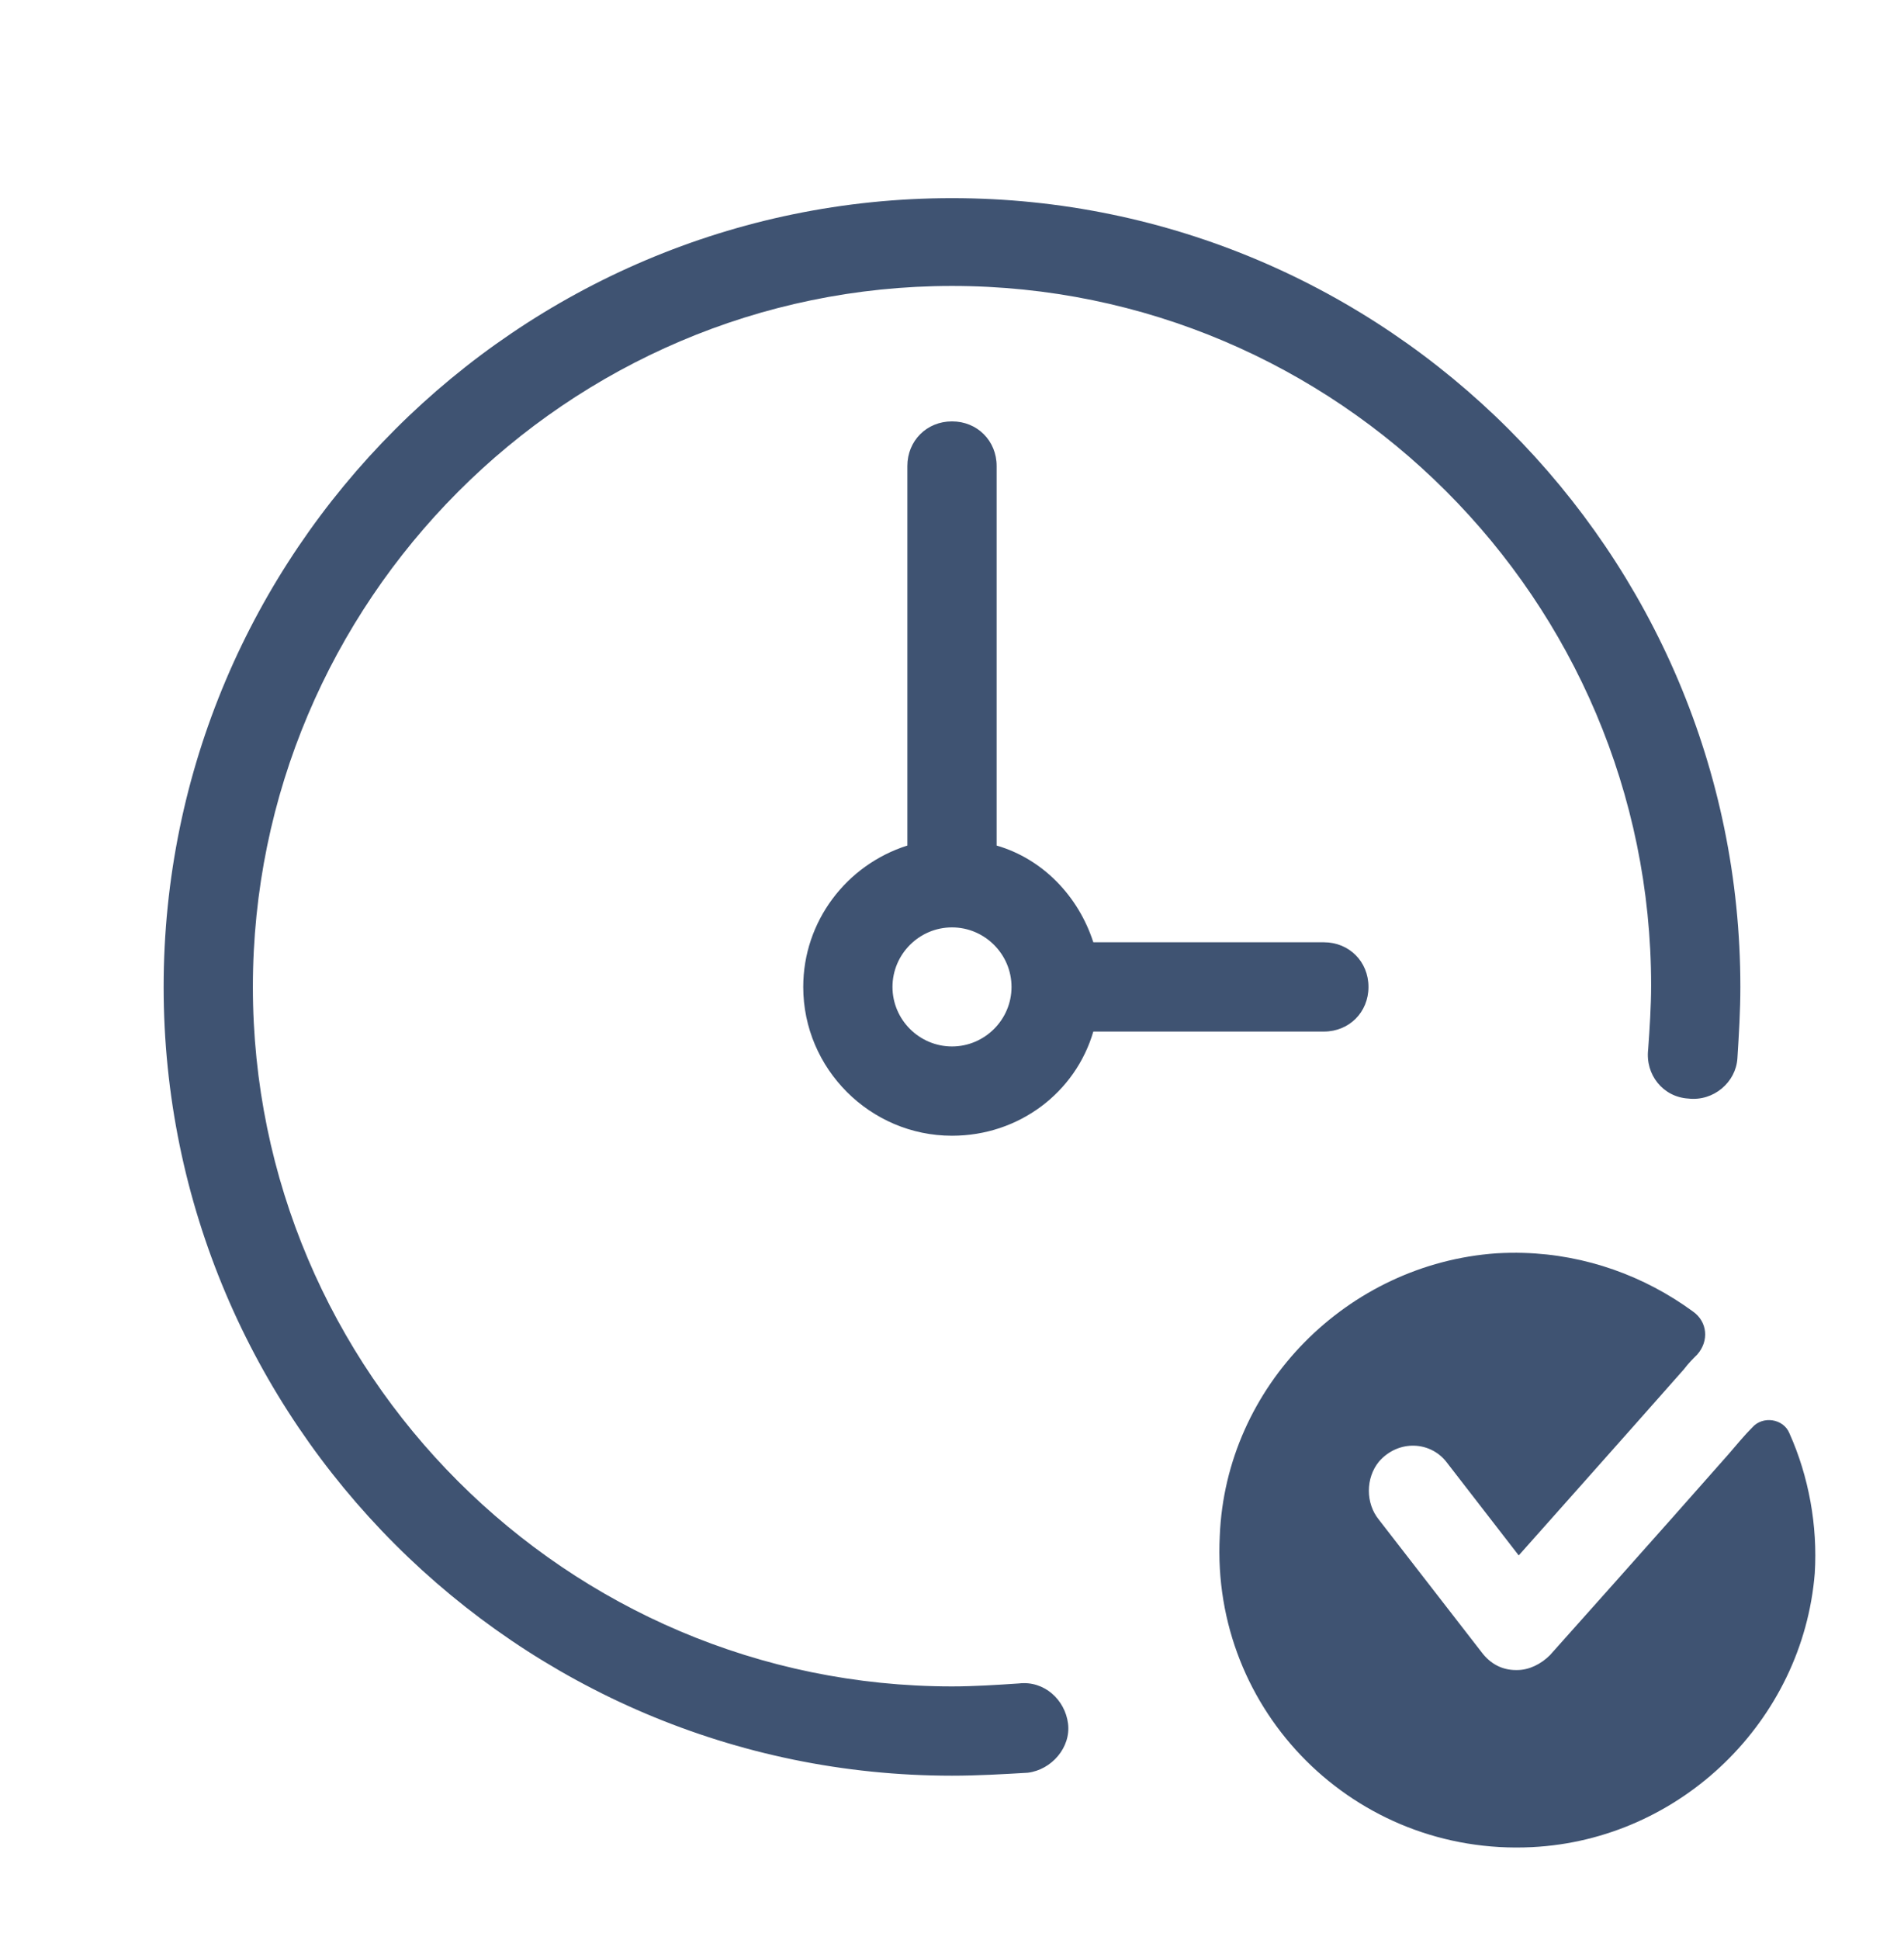 <svg width="54" height="55" viewBox="0 0 54 55" fill="none" xmlns="http://www.w3.org/2000/svg">
<path d="M27 5.617C14.681 5.617 4.641 15.658 4.641 27.977C4.641 40.295 14.681 50.336 27 50.336C27.717 50.336 28.434 50.294 29.151 50.252C29.826 50.167 30.375 49.534 30.291 48.859C30.207 48.184 29.616 47.636 28.898 47.721C28.266 47.763 27.633 47.805 27 47.805C16.073 47.805 7.172 38.903 7.172 27.977C7.172 17.05 16.073 8.106 27 8.106C37.927 8.106 46.828 17.008 46.828 27.934C46.828 28.525 46.786 29.157 46.744 29.748C46.66 30.465 47.166 31.098 47.883 31.141C48.6 31.225 49.233 30.677 49.275 30.002C49.318 29.327 49.359 28.652 49.359 27.977C49.359 15.658 39.319 5.617 27 5.617ZM27 11.945C26.283 11.945 25.734 12.494 25.734 13.211V23.969C24.005 24.517 22.781 26.12 22.781 27.977C22.781 30.297 24.68 32.195 27 32.195C28.898 32.195 30.502 30.972 31.008 29.242H37.547C38.264 29.242 38.812 28.694 38.812 27.977C38.812 27.259 38.264 26.711 37.547 26.711H31.008C30.586 25.403 29.573 24.348 28.266 23.969V13.211C28.266 12.494 27.717 11.945 27 11.945ZM27 26.289C27.928 26.289 28.688 27.048 28.688 27.977C28.688 28.905 27.928 29.664 27 29.664C26.072 29.664 25.312 28.905 25.312 27.977C25.312 27.048 26.072 26.289 27 26.289ZM43.209 35.516C42.955 35.508 42.699 35.513 42.441 35.528C38.222 35.824 34.763 39.283 34.594 43.544C34.341 48.522 38.433 52.614 43.453 52.361C47.672 52.15 51.131 48.775 51.469 44.599C51.553 43.249 51.3 41.856 50.752 40.633C50.583 40.211 49.992 40.126 49.697 40.464C49.486 40.675 49.275 40.928 49.022 41.224C47.165 43.333 43.959 46.919 43.959 46.919C43.706 47.172 43.369 47.341 43.031 47.341H42.989C42.609 47.341 42.272 47.172 42.019 46.834L39.108 43.08C38.728 42.616 38.728 41.899 39.108 41.434C39.656 40.802 40.585 40.844 41.049 41.477L43.073 44.092C43.073 44.092 46.153 40.633 47.756 38.818C47.883 38.65 48.009 38.523 48.136 38.397C48.473 38.017 48.432 37.469 48.01 37.174C46.644 36.177 44.987 35.568 43.209 35.516Z" fill="#3F5372"/>
</svg>
